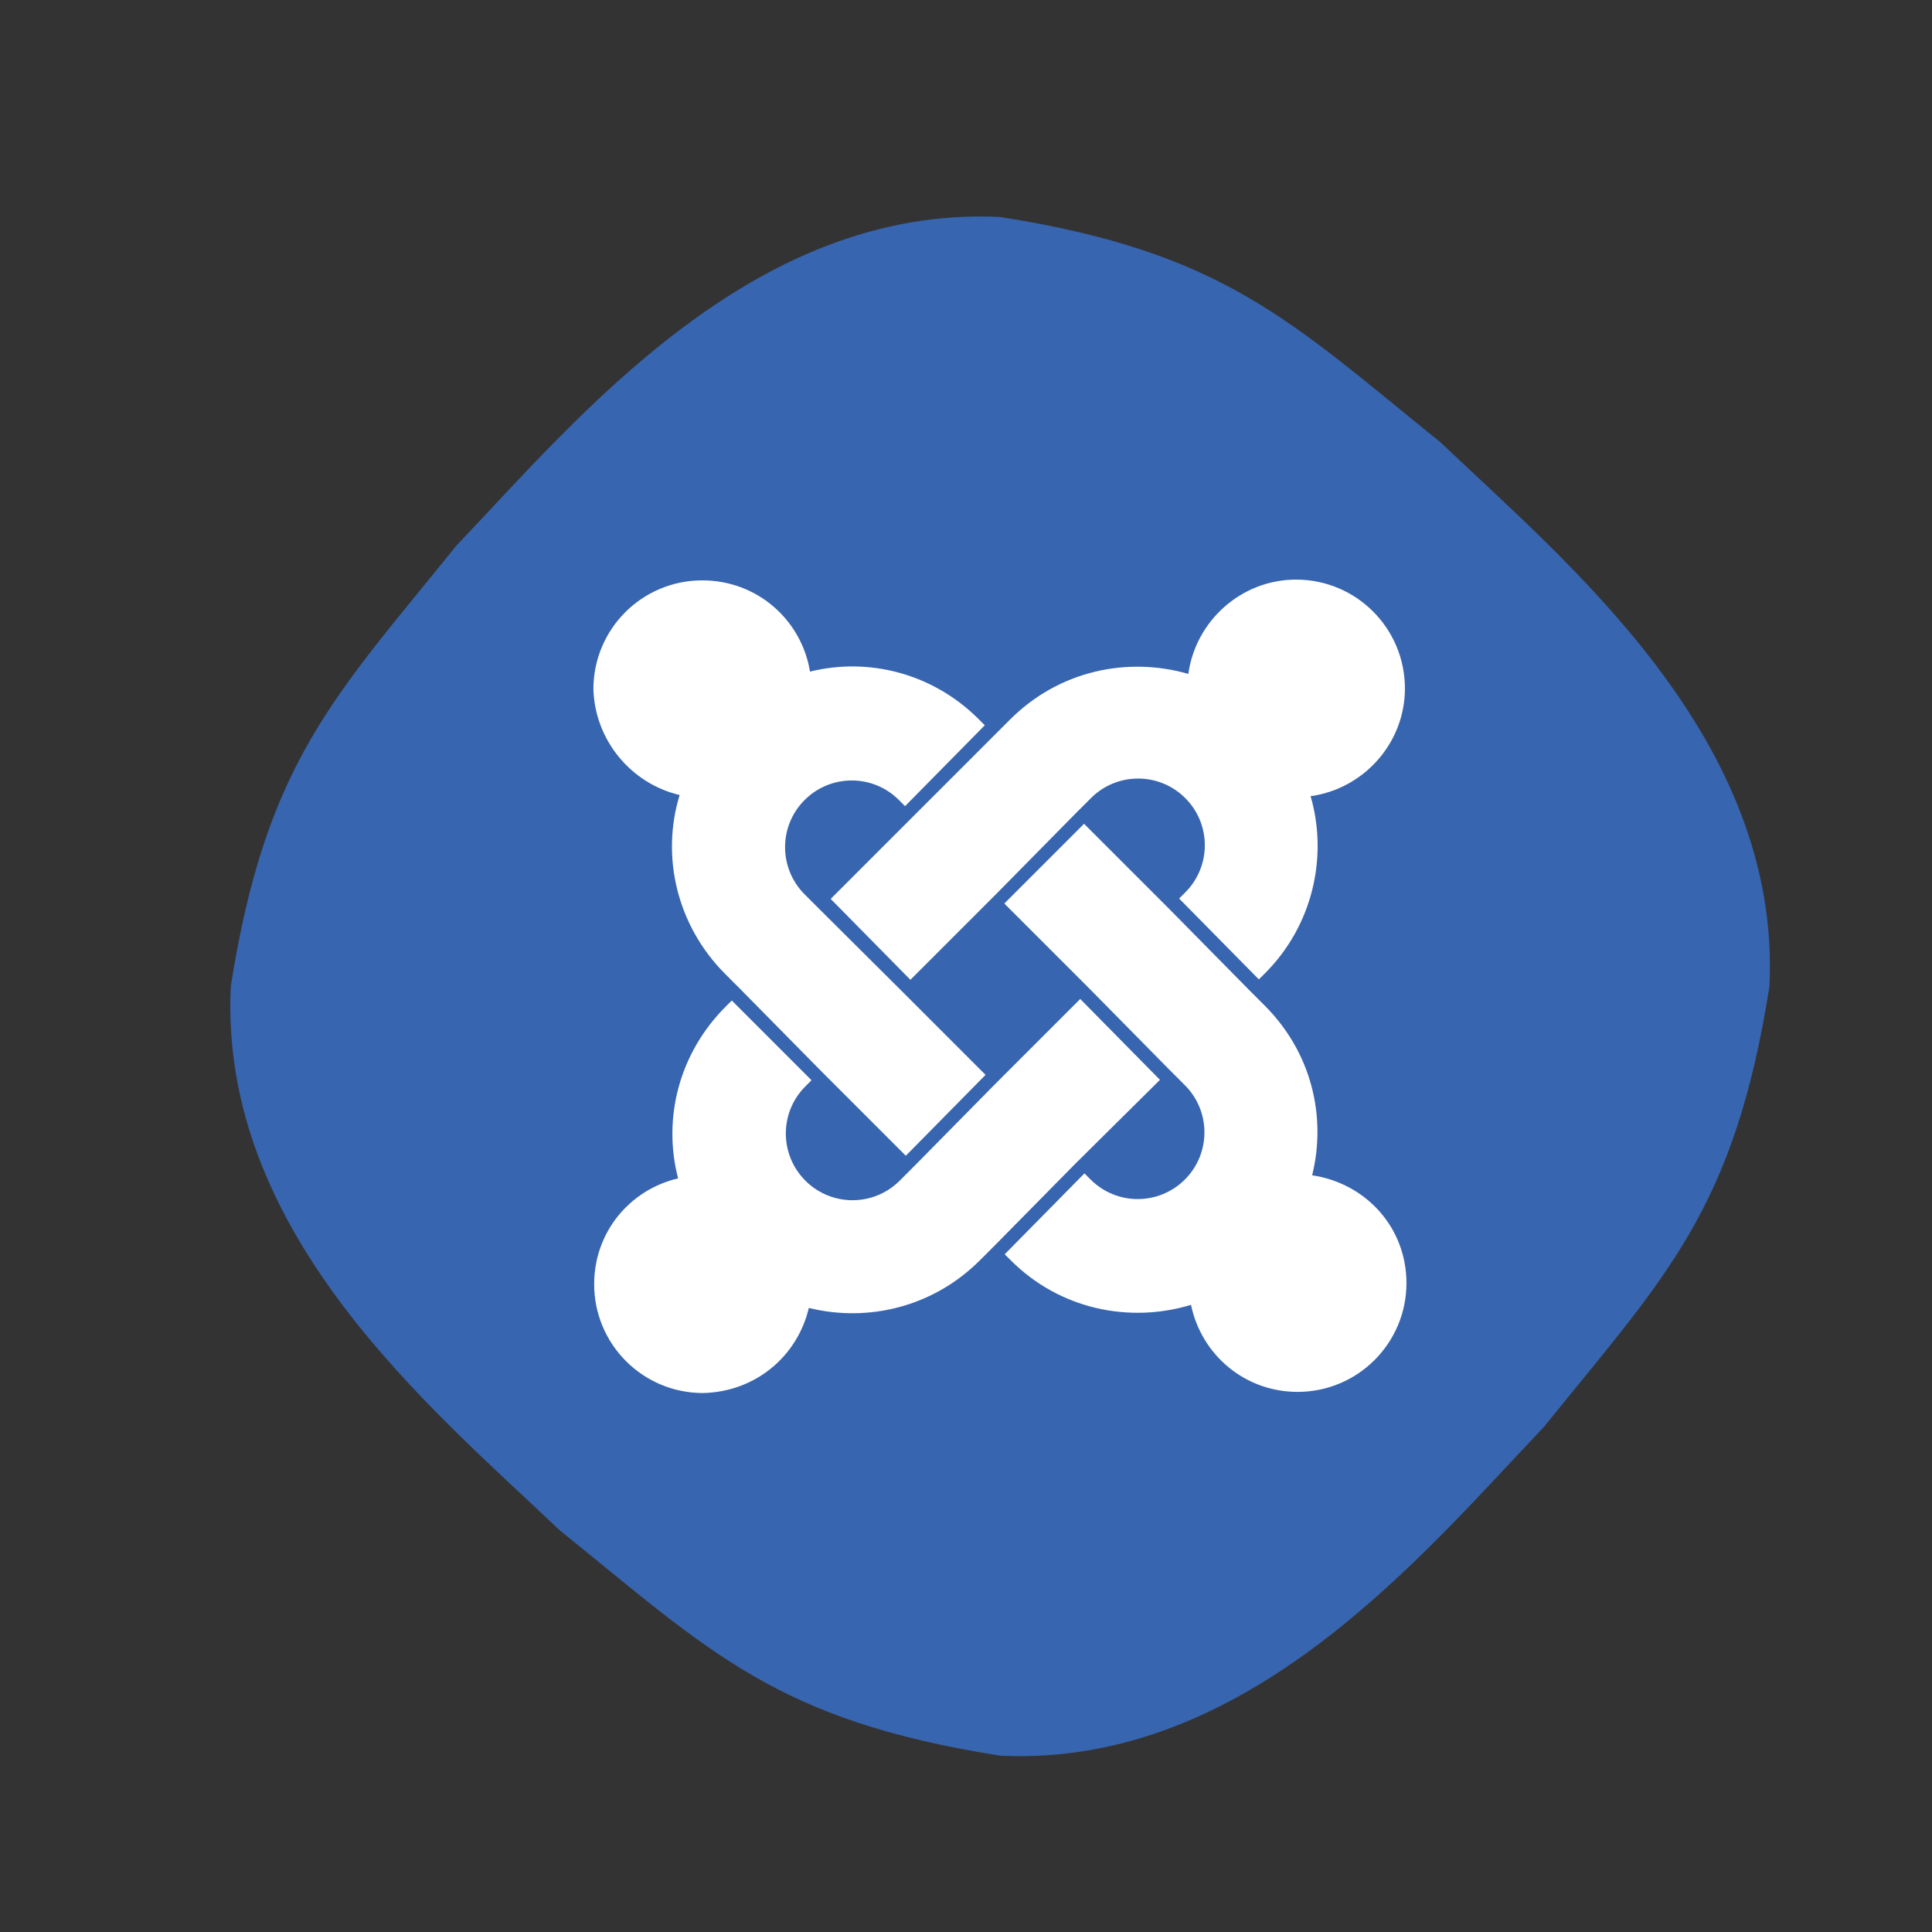 <?xml version="1.0" ?><svg enable-background="new 0 0 504 504" id="Layer_1" version="1.1" viewBox="0 0 504 504" xml:space="preserve" xmlns="http://www.w3.org/2000/svg" xmlns:xlink="http://www.w3.org/1999/xlink"><rect x="0" y="0" width="504" height="504" fill="#333333" stroke="none"/><path d="M461.6,257.3c-9.2,58.5-27.1,75.6-58.8,114.9c-31.7,33.3-77.3,88.9-141.9,85.8  c-58.5-9.2-75.6-27.1-114.9-58.8c-33.3-31.7-88.9-77.3-85.8-141.9c9.2-58.5,27.1-75.6,58.8-114.9c31.7-33.3,77.3-88.9,141.9-85.8  c58.5,9.2,75.6,27.1,114.9,58.8C409.1,147.1,464.7,192.7,461.6,257.3z" fill="#3765AF"/><path d="M177.3,207.4c-4.9,15.9-0.8,34,11.9,46.7l4.1,4.1l20.8,21.1l22.2,22.2l20.8-21.1l-22.2-22.2L214,237.4  l-4.1-4.1c-6.8-6.8-6.8-17.8,0-24.6c6.8-6.8,17.8-6.8,24.6,0l1.6,1.6l20.8-21.1l-1.6-1.6c-11.9-11.9-28.6-16.2-44-12.4  c-2.2-13.5-13.8-23.8-28.1-23.8c-15.7,0-28.4,12.7-28.4,28.4C155.2,193.1,164.6,204.4,177.3,207.4z M238.6,212.6l20.8-20.8l4.1-4.1  c12.7-12.7,30.5-16.5,46.5-11.9c1.9-13.8,13.8-24.6,28.1-24.6c15.7,0,28.4,12.7,28.4,28.4c0,14.3-10.8,26.2-24.6,28.1  c4.6,15.9,0.5,33.8-11.9,46.2l-1.6,1.6l-20.8-21.1l1.6-1.6c6.8-6.8,6.8-17.8,0-24.6c-6.8-6.8-17.8-6.8-24.6,0l-4.1,4.1l-20.8,21.1  l-22.2,22.2l-20.8-21.1L238.6,212.6z M366.9,334.7c0,15.7-12.7,28.4-28.4,28.4c-13.8,0-25.1-9.7-27.8-22.7  c-16.2,4.9-34.3,1.1-47-11.6l-1.6-1.6l20.8-21.1l1.6,1.6c6.8,6.8,17.8,6.8,24.6,0s6.8-17.8,0-24.6l-4.1-4.1l-20.8-21.1l-22.2-22.2  l20.8-20.8l22.2,22.2l20.8,21.1l4.1,4.1c12.2,12.2,16.2,28.9,12.4,44.3C356.4,308.7,366.9,320.3,366.9,334.7z M280.5,303.6  l-20.8,21.1l-4.1,4.1c-12.2,12.2-29.2,16.2-44.6,12.4c-3,12.7-14,21.9-27.6,22.2c-15.7,0-28.4-12.7-28.4-28.4  c0-13.5,9.2-24.6,21.9-27.6c-4.1-15.7,0.3-32.7,12.4-44.8l1.6-1.6l20.8,20.8l-1.6,1.6c-6.8,6.8-6.8,17.8,0,24.6  c6.8,6.8,17.8,6.8,24.6,0l4.1-4.1l20.8-21.1l22.2-22.2l20.8,21.1L280.5,303.6z" fill="#FFFFFF"/></svg>